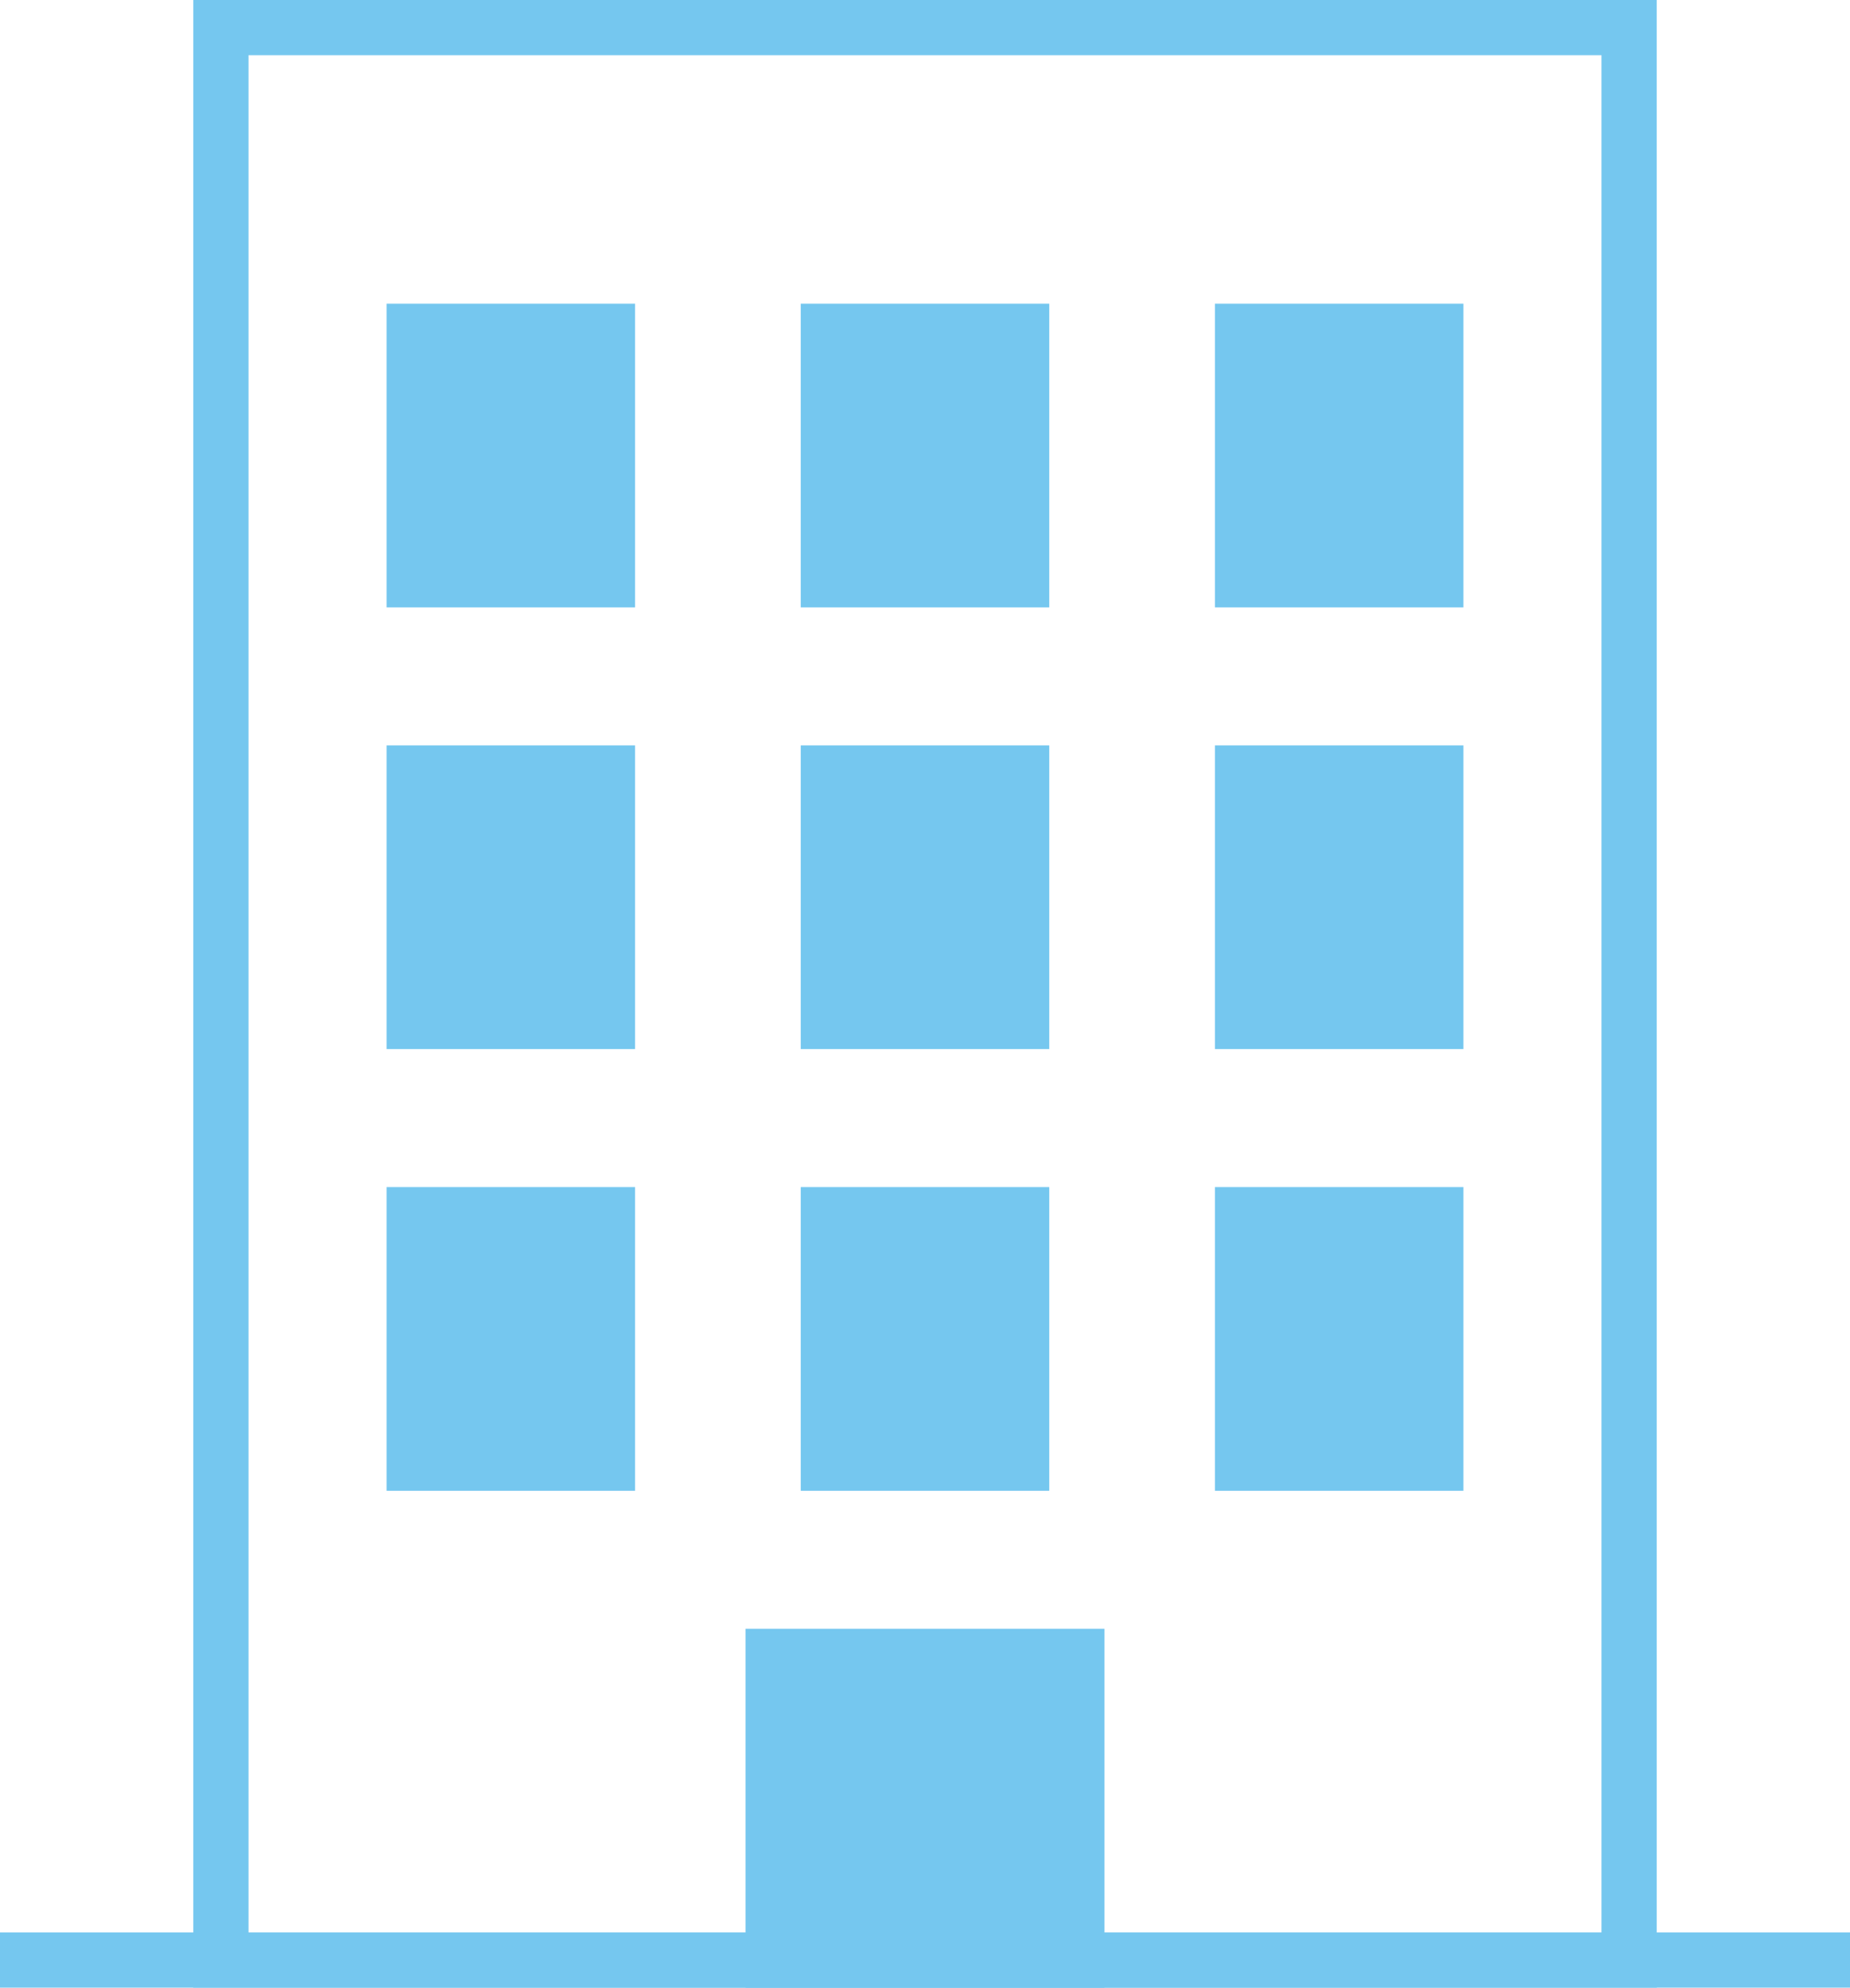 <svg width="67" height="72" viewBox="0 0 67 72" fill="none" xmlns="http://www.w3.org/2000/svg">
<rect x="8" y="1" width="51" height="70" stroke="#75C7EF" stroke-width="2"/>
<rect x="14" y="11" width="9" height="11" fill="#75C7EF"/>
<rect x="14" y="27" width="9" height="11" fill="#75C7EF"/>
<rect x="14" y="43" width="9" height="11" fill="#75C7EF"/>
<rect x="29" y="11" width="9" height="11" fill="#75C7EF"/>
<rect x="29" y="27" width="9" height="11" fill="#75C7EF"/>
<rect x="29" y="43" width="9" height="11" fill="#75C7EF"/>
<rect x="27" y="59" width="13" height="13" fill="#75C7EF"/>
<rect x="44" y="11" width="9" height="11" fill="#75C7EF"/>
<rect x="44" y="27" width="9" height="11" fill="#75C7EF"/>
<rect x="44" y="43" width="9" height="11" fill="#75C7EF"/>
<rect y="70" width="67" height="2" fill="#75C7EF"/>
</svg>
